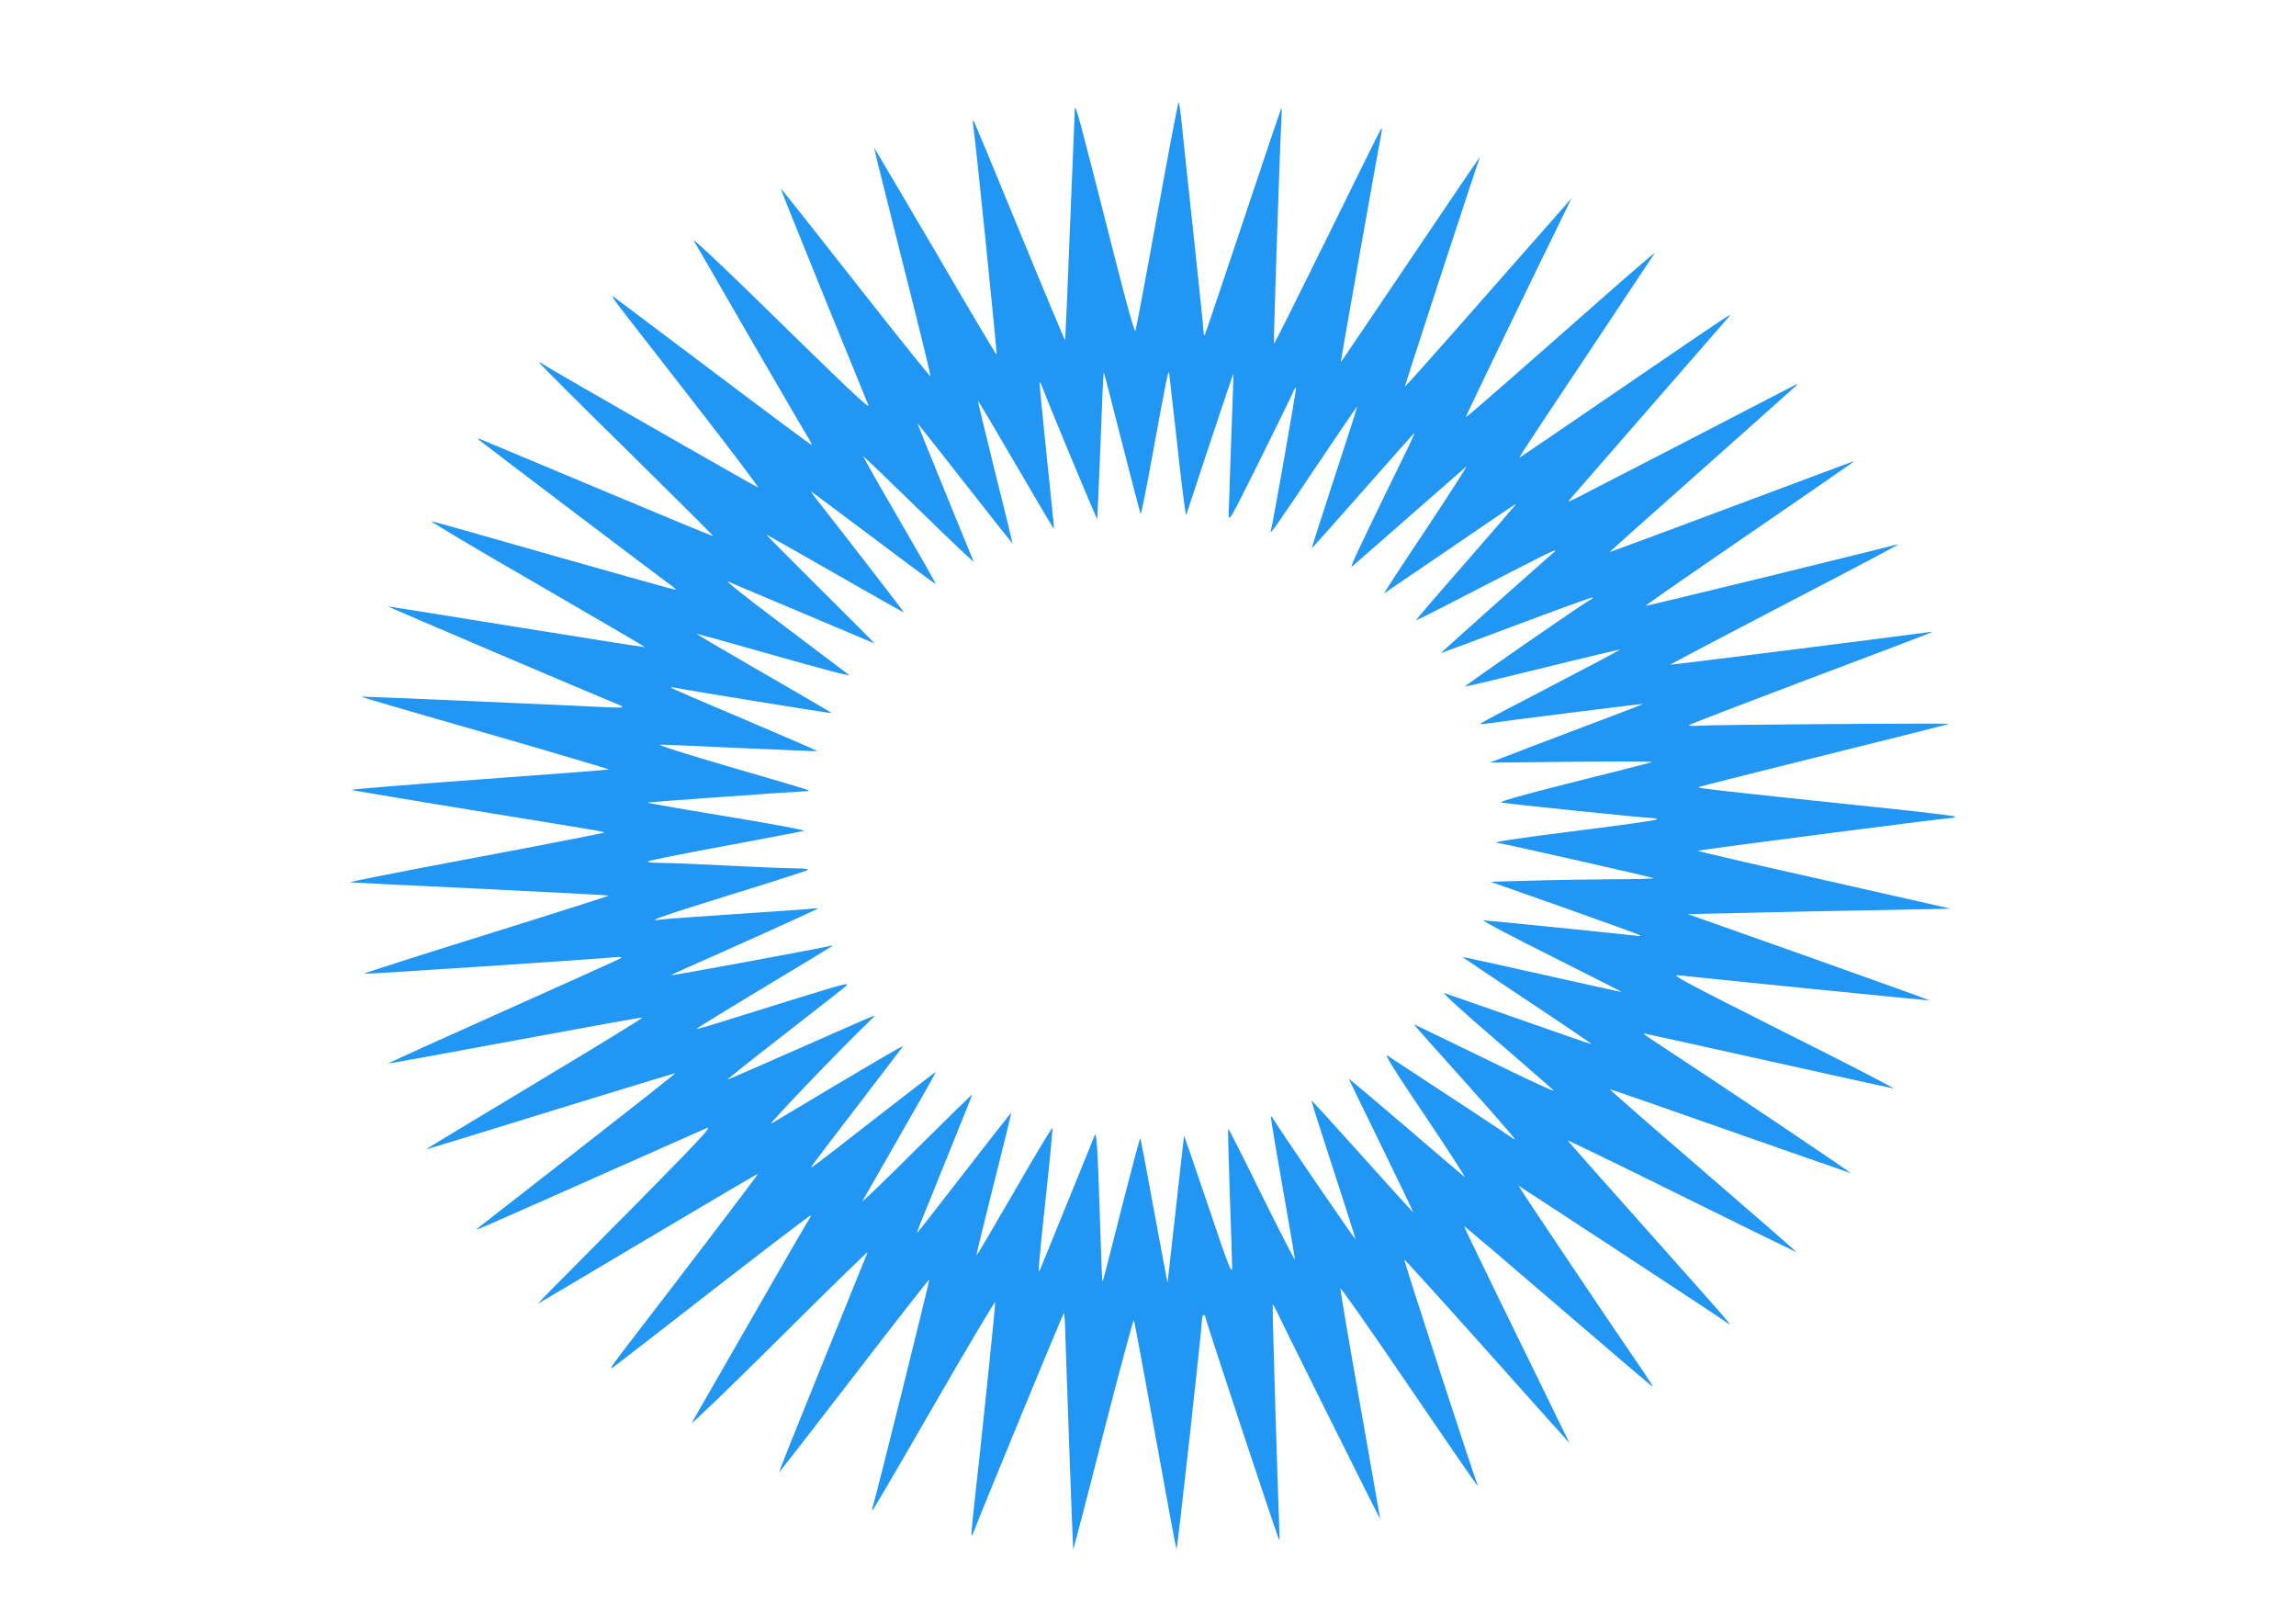 <?xml version="1.0" standalone="no"?>
<!DOCTYPE svg PUBLIC "-//W3C//DTD SVG 20010904//EN"
 "http://www.w3.org/TR/2001/REC-SVG-20010904/DTD/svg10.dtd">
<svg version="1.0" xmlns="http://www.w3.org/2000/svg"
 width="1280pt" height="905pt" viewBox="0 0 1280 905"
 preserveAspectRatio="xMidYMid meet">
<g transform="translate(0,905) scale(0.1,-0.1)"
fill="#2196f3" stroke="none">
<path d="M6451 7852 c-62 -345 -117 -635 -121 -646 -4 -12 -45 131 -109 385
-215 845 -226 885 -229 849 -1 -19 -13 -316 -27 -659 -13 -343 -26 -625 -27
-627 -2 -2 -116 270 -253 604 -137 334 -252 611 -257 617 -5 5 -6 -4 -3 -20
10 -51 135 -1278 131 -1282 -2 -2 -156 257 -342 576 -187 319 -340 578 -341
577 -1 -1 70 -285 157 -631 88 -347 159 -635 157 -641 -1 -6 -188 227 -416
518 -228 290 -415 527 -417 525 -2 -1 105 -268 237 -592 133 -325 245 -601
250 -613 10 -27 -106 83 -632 598 -200 195 -354 339 -342 320 11 -19 155 -267
318 -550 164 -283 309 -532 322 -552 13 -21 20 -38 17 -38 -3 0 -247 181 -541
403 -294 221 -546 411 -561 422 -17 12 -2 -12 39 -65 36 -47 226 -291 423
-544 196 -252 350 -456 342 -453 -21 8 -1188 676 -1204 690 -7 5 -14 8 -16 6
-2 -2 216 -220 485 -484 268 -264 486 -481 485 -483 -2 -2 -284 115 -627 259
-343 144 -640 268 -659 276 -19 8 -30 10 -25 5 14 -13 1053 -800 1082 -819 13
-9 22 -18 20 -20 -3 -2 -303 82 -668 186 -365 104 -677 193 -694 196 -16 4
245 -152 582 -346 336 -195 610 -355 609 -356 -2 -2 -323 49 -714 112 -391 63
-714 115 -719 115 -7 0 1179 -505 1267 -540 59 -23 54 -27 -27 -23 -306 15
-1388 62 -1390 60 -1 -2 310 -93 692 -202 381 -110 691 -202 689 -204 -2 -2
-329 -27 -726 -56 -398 -29 -716 -55 -708 -58 14 -5 821 -138 1237 -205 95
-15 173 -29 173 -32 0 -3 -323 -66 -717 -140 -394 -74 -710 -136 -702 -138 8
-1 335 -18 727 -36 392 -19 715 -36 717 -38 2 -1 -307 -100 -686 -218 -379
-118 -685 -216 -680 -218 9 -3 1295 82 1395 92 27 3 45 2 40 -3 -5 -5 -300
-138 -656 -297 -355 -159 -645 -290 -644 -292 2 -1 319 56 705 128 387 72 707
130 712 128 5 -2 -265 -167 -600 -368 -335 -201 -608 -366 -607 -367 1 -1 314
95 695 213 382 118 695 213 696 212 1 -2 -240 -192 -536 -423 -297 -231 -549
-428 -562 -438 -29 -23 -55 -34 648 278 319 142 600 266 625 277 44 19 -73
-102 -857 -891 -45 -46 -83 -85 -83 -87 0 -1 275 162 611 362 337 200 613 363
615 361 2 -2 -408 -541 -759 -996 -54 -71 -71 -98 -51 -84 16 12 270 208 564
437 294 228 536 413 539 411 2 -3 -1 -10 -6 -17 -6 -7 -151 -258 -323 -558
-172 -300 -322 -561 -333 -580 -11 -19 206 190 483 465 276 275 500 493 497
485 -3 -8 -116 -287 -251 -619 -135 -333 -244 -606 -243 -607 2 -2 189 239
417 536 228 296 418 539 421 539 4 1 -291 -1189 -316 -1269 -4 -16 -4 -21 2
-15 5 6 160 270 343 588 184 319 336 574 338 569 3 -9 -76 -768 -122 -1177 -7
-66 -12 -122 -10 -124 2 -2 8 9 14 25 44 116 496 1214 501 1214 3 0 6 -39 7
-87 5 -173 43 -1228 45 -1230 1 -1 77 288 167 642 91 354 168 641 171 637 3
-4 57 -294 120 -644 63 -350 116 -635 118 -632 6 5 140 1218 141 1267 0 20 5
37 10 37 6 0 10 -6 10 -12 0 -14 405 -1237 412 -1243 2 -2 2 26 0 63 -8 185
-40 1247 -37 1250 2 2 13 -18 26 -44 21 -48 569 -1147 573 -1151 1 -1 -49 284
-111 635 -62 350 -112 643 -110 650 1 7 171 -235 377 -538 206 -303 379 -554
384 -557 5 -3 6 -1 2 5 -12 20 -413 1252 -407 1251 3 0 193 -209 421 -464 228
-256 434 -486 458 -512 l43 -48 -32 64 c-263 536 -559 1144 -557 1146 2 2 238
-199 525 -446 287 -247 524 -449 527 -449 3 0 -19 35 -48 78 -175 254 -704
1042 -700 1042 4 0 1081 -706 1149 -754 l30 -21 -15 22 c-8 12 -212 242 -452
511 -241 270 -438 493 -438 495 0 3 286 -136 636 -309 349 -173 638 -314 640
-314 3 0 -231 204 -520 453 -288 248 -522 453 -521 455 2 2 299 -101 661 -229
363 -127 668 -234 679 -237 16 -4 -717 488 -1080 726 -44 28 -77 52 -72 52 4
0 312 -68 685 -151 372 -83 691 -153 707 -156 17 -3 -258 139 -610 315 -549
276 -633 321 -590 316 421 -44 1400 -142 1402 -140 2 1 -301 110 -673 242
l-675 239 333 7 c183 5 513 11 733 15 l400 8 -707 160 c-389 87 -706 161 -704
163 5 4 1375 182 1409 182 15 0 27 3 27 8 0 4 -190 27 -423 51 -879 92 -1022
108 -1007 114 8 4 323 83 700 177 377 94 690 172 695 175 13 5 -1312 -4 -1394
-10 -36 -3 -60 -1 -55 3 5 5 299 118 654 252 355 133 659 249 675 256 l30 13
-40 -5 c-281 -38 -1421 -181 -1423 -179 -2 1 255 137 570 301 569 296 729 381
696 370 -47 -15 -1401 -346 -1404 -343 -2 2 260 184 583 405 322 221 584 402
581 402 -3 0 -310 -115 -684 -255 -373 -140 -679 -253 -680 -252 -1 1 234 211
522 466 288 256 524 466 524 468 0 2 -3 2 -7 0 -14 -8 -1147 -594 -1213 -627
-60 -30 -63 -30 -44 -9 12 13 209 240 439 504 230 264 428 491 439 504 29 33
52 49 -574 -379 -310 -212 -570 -389 -578 -394 -19 -11 -52 -61 368 569 201
303 370 556 375 564 5 8 -82 -66 -194 -164 -618 -545 -856 -753 -859 -750 -3
2 316 662 560 1160 l29 60 -33 -38 c-18 -20 -226 -257 -463 -526 -236 -269
-431 -488 -433 -486 -2 2 407 1255 415 1268 2 4 2 7 0 7 -2 0 -176 -257 -387
-570 -211 -314 -384 -569 -385 -568 -2 2 200 1140 227 1281 3 16 2 25 -2 20
-4 -4 -139 -277 -300 -605 -162 -329 -295 -596 -298 -594 -3 4 34 1132 42
1254 2 35 2 61 -1 59 -2 -3 -98 -287 -213 -632 -115 -345 -211 -629 -214 -633
-3 -3 -6 4 -6 16 0 12 -24 248 -54 525 -30 276 -60 559 -67 630 -7 70 -15 127
-18 127 -4 0 -57 -282 -120 -628z m114 -1297 c23 -214 45 -383 48 -375 3 8 63
189 133 402 71 213 129 386 130 385 1 -1 -4 -164 -12 -362 -7 -198 -13 -385
-14 -415 0 -54 0 -54 176 300 97 195 180 366 185 379 5 13 11 22 14 20 4 -5
-131 -771 -140 -797 -12 -34 27 21 245 346 129 192 236 349 237 348 1 -1 -56
-179 -127 -396 -71 -217 -128 -395 -127 -396 1 -1 130 144 287 322 156 178
285 322 286 321 2 -1 -33 -77 -78 -167 -231 -473 -287 -592 -271 -578 10 8
153 133 318 278 165 145 309 270 319 279 10 9 -90 -148 -223 -348 -134 -200
-239 -361 -234 -358 4 3 167 113 360 245 397 271 378 258 370 246 -3 -5 -129
-151 -280 -324 -152 -173 -274 -316 -273 -317 2 -2 104 49 227 113 505 261
574 296 543 267 -17 -15 -167 -148 -333 -295 -166 -148 -300 -268 -297 -268 2
0 193 71 425 158 231 87 421 156 421 152 0 -4 -8 -11 -18 -16 -37 -18 -702
-479 -695 -481 4 -1 202 46 440 105 238 59 429 104 425 101 -4 -4 -178 -96
-387 -205 -209 -108 -384 -201 -389 -205 -5 -5 6 -6 25 -3 86 13 874 112 876
110 2 -2 -77 -33 -175 -69 -97 -37 -289 -110 -427 -162 l-250 -96 460 5 c253
2 453 2 445 -2 -8 -3 -206 -54 -440 -112 -285 -72 -417 -109 -400 -113 32 -8
806 -87 845 -87 16 0 25 -4 20 -8 -6 -5 -199 -32 -430 -61 -374 -47 -508 -68
-453 -70 24 -1 861 -191 867 -196 2 -3 -103 -6 -235 -6 -131 -1 -337 -4 -456
-8 l-218 -6 408 -144 c224 -79 414 -148 422 -153 10 -6 1 -7 -25 -3 -65 8
-823 85 -845 85 -12 0 158 -90 377 -199 219 -110 396 -200 393 -200 -3 -1
-203 44 -445 98 -242 54 -441 98 -442 97 -1 -1 163 -110 363 -244 201 -133
361 -242 357 -242 -5 0 -186 62 -403 139 -217 76 -406 142 -419 146 -14 4 112
-111 280 -255 167 -144 315 -273 329 -287 14 -14 -145 60 -373 172 -220 107
-401 195 -403 195 -3 0 51 -62 119 -137 284 -316 444 -498 441 -502 -2 -2 -12
3 -21 11 -14 11 -385 256 -688 454 -21 14 38 -81 210 -336 131 -195 230 -348
220 -340 -11 8 -160 135 -332 283 -172 147 -313 266 -313 263 0 -2 81 -169
180 -371 99 -203 179 -369 178 -371 -2 -1 -129 139 -283 311 -154 172 -281
311 -283 310 -2 -2 53 -175 122 -386 69 -211 124 -384 122 -386 -3 -3 -432
624 -454 665 -8 13 -15 22 -17 20 -2 -2 27 -179 65 -393 38 -215 69 -397 69
-405 0 -8 -83 153 -185 359 -101 206 -185 372 -187 370 -2 -2 2 -166 9 -364 7
-198 13 -382 13 -410 -1 -43 -20 6 -134 345 -73 217 -134 392 -134 389 -1 -4
-21 -188 -46 -409 -25 -221 -45 -405 -46 -409 0 -3 -34 176 -75 398 -40 222
-75 405 -77 407 -2 3 -45 -159 -96 -358 -118 -465 -112 -441 -116 -437 -1 2
-8 173 -14 379 -12 364 -18 461 -29 430 -3 -8 -71 -177 -152 -375 -81 -198
-150 -367 -153 -375 -12 -31 -6 38 33 406 23 207 39 381 37 387 -1 5 -97 -153
-211 -352 -115 -199 -210 -360 -212 -358 -2 2 42 180 96 397 55 216 99 395 97
396 -1 2 -119 -148 -261 -332 -142 -183 -259 -334 -262 -334 -4 0 -14 -25 160
404 80 198 146 362 146 365 0 3 -140 -134 -311 -304 -171 -171 -307 -301 -301
-290 6 11 101 177 211 369 111 192 200 350 198 351 -1 1 -146 -110 -322 -247
-367 -286 -381 -297 -370 -279 4 8 119 159 255 336 136 177 250 327 254 333 5
9 -164 -90 -734 -431 -29 -17 369 399 532 556 27 26 47 47 44 47 -3 0 -188
-81 -412 -180 -224 -99 -408 -179 -409 -178 -1 2 138 113 311 247 172 134 328
256 346 271 30 26 10 21 -257 -61 -159 -50 -353 -110 -430 -134 -76 -24 -141
-42 -143 -41 -2 2 167 106 375 231 208 125 380 229 383 232 3 3 -4 3 -15 0
-33 -10 -879 -166 -882 -163 -2 1 34 19 80 39 228 100 729 326 735 332 3 3
-12 3 -33 0 -22 -3 -213 -16 -425 -30 -212 -14 -401 -28 -420 -31 -86 -14 13
21 400 141 228 70 419 132 425 136 5 5 -28 9 -75 9 -47 0 -213 7 -370 15 -157
8 -322 15 -367 15 -46 0 -83 3 -83 8 0 4 193 43 428 86 235 44 435 82 444 85
9 4 -186 40 -435 81 -249 41 -445 75 -437 77 16 3 857 63 886 63 9 0 15 2 12
5 -3 3 -198 61 -434 129 -247 72 -414 125 -394 125 19 1 224 -8 455 -19 230
-10 420 -18 422 -17 1 2 -182 81 -407 177 -226 95 -410 175 -410 177 0 3 12 2
28 -1 47 -11 867 -144 870 -141 1 1 -169 100 -377 220 -209 121 -379 220 -377
222 1 1 198 -53 436 -121 252 -72 426 -118 413 -108 -12 9 -168 127 -347 262
-288 217 -371 285 -307 250 11 -5 192 -82 402 -170 210 -89 387 -163 393 -166
6 -3 -128 132 -298 300 -169 168 -306 306 -303 306 2 0 176 -99 386 -219 209
-120 381 -217 381 -215 0 3 -296 386 -494 639 -17 21 -26 36 -21 33 6 -3 163
-121 350 -261 187 -141 341 -254 342 -253 2 2 -89 162 -202 356 -113 194 -204
355 -202 356 1 2 142 -133 312 -299 170 -166 306 -295 303 -287 -4 8 -76 185
-161 393 -85 207 -153 377 -152 377 2 0 121 -151 265 -335 144 -184 264 -335
265 -335 1 0 -42 178 -97 396 -54 218 -97 398 -96 399 2 2 97 -159 212 -356
115 -198 210 -358 212 -357 1 2 -17 185 -41 408 -23 223 -41 407 -39 409 2 2
8 -9 14 -25 38 -102 305 -743 307 -737 1 5 9 190 18 412 8 223 16 406 18 407
1 1 47 -174 101 -389 55 -216 102 -396 105 -402 2 -5 28 121 57 280 86 471 98
531 102 505 2 -14 23 -200 47 -415z"/>
</g>
</svg>
